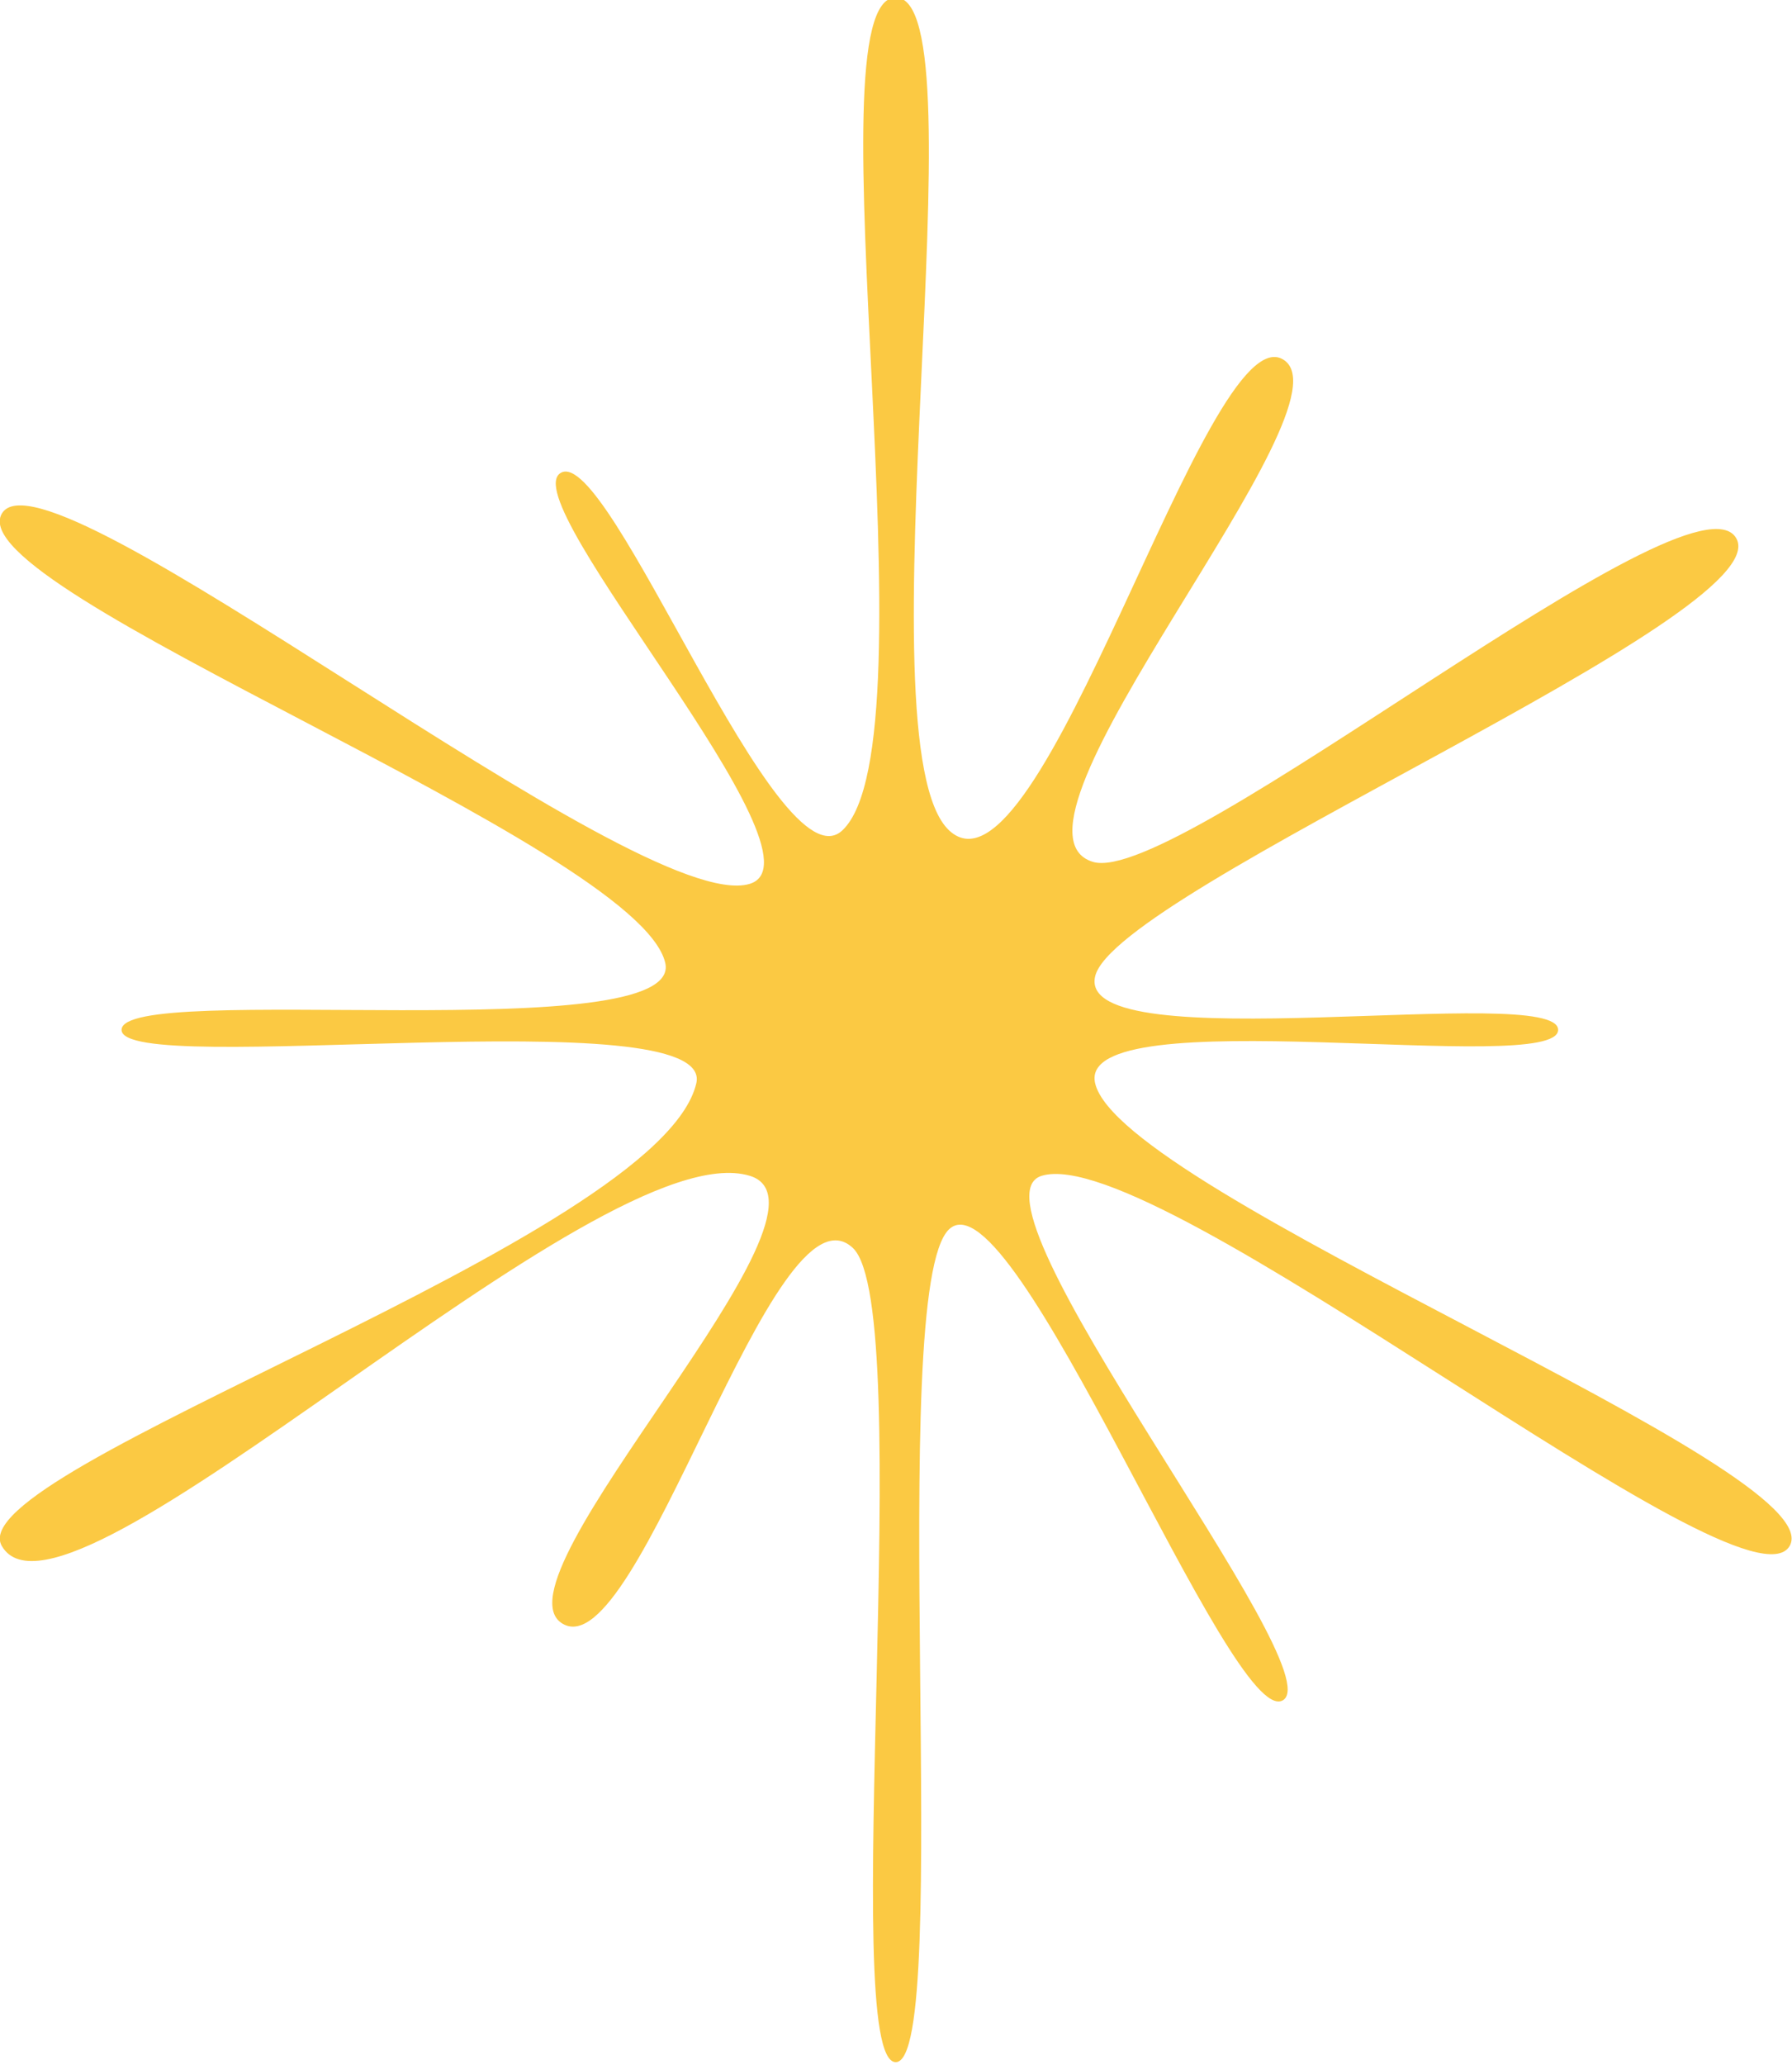 <?xml version="1.0" encoding="UTF-8"?>
<!DOCTYPE svg PUBLIC '-//W3C//DTD SVG 1.0//EN'
          'http://www.w3.org/TR/2001/REC-SVG-20010904/DTD/svg10.dtd'>
<svg clip-rule="evenodd" fill-rule="evenodd" height="3052.2" preserveAspectRatio="xMidYMid meet" stroke-linejoin="round" stroke-miterlimit="2" version="1.0" viewBox="0.9 0.4 2649.2 3052.2" width="2649.2" xmlns="http://www.w3.org/2000/svg" xmlns:xlink="http://www.w3.org/1999/xlink" zoomAndPan="magnify"
><g
  ><g transform="matrix(5.298 0 0 6.104 -5827.3 .37)"
    ><path d="M1100 0H1600V500H1100z" fill="none"
      /><clipPath id="a"
      ><path d="M1100 0H1600V500H1100z"
      /></clipPath
      ><g clip-path="url(#a)"
      ><g id="change1_1"
        ><path d="M257.124,1252.7C268.022,1252.7 252.384,1344.89 263.718,1355.49C275.053,1366.08 295.458,1291.9 304.896,1297.35C314.333,1302.8 267.796,1355.21 281.46,1359.37C291.885,1362.54 355.407,1309.99 360.856,1319.43C366.305,1328.87 284.198,1362.88 281.734,1373.5C279.271,1384.12 338.875,1374.19 338.875,1380.1C338.875,1386 279.271,1376.07 281.734,1386.69C284.887,1400.28 372.896,1434.35 367.447,1443.79C361.998,1453.23 289.401,1393.77 275.14,1398.11C264.715,1401.29 311.252,1459.17 304.896,1462.84C298.539,1466.51 271.68,1397.26 263.718,1404.7C255.757,1412.15 264.31,1507.49 257.124,1507.49C249.938,1507.49 259.791,1414.45 251.829,1407.01C242.063,1397.88 225.475,1458.85 216.037,1453.4C206.599,1447.95 252.087,1402.06 239.109,1398.11C220.397,1392.41 154.618,1457.33 146.801,1443.79C141.352,1434.35 228.036,1405.99 232.514,1386.69C234.978,1376.07 161.582,1386.15 161.582,1380.1C161.582,1374.04 231.143,1382.45 228.68,1371.83C225.311,1357.31 141.352,1325.84 146.801,1316.4C152.25,1306.96 225.308,1366.28 239.109,1362.08C249.534,1358.9 209.779,1314.83 215.792,1311.36C221.805,1307.89 242.568,1362.93 250.53,1355.49C262.324,1344.46 246.226,1252.7 257.124,1252.7Z" fill="#fbc943" transform="matrix(2.261 0 0 1.962 768.66 -2458.4)"
        /></g
      ></g
    ></g
  ></g
></svg
>
